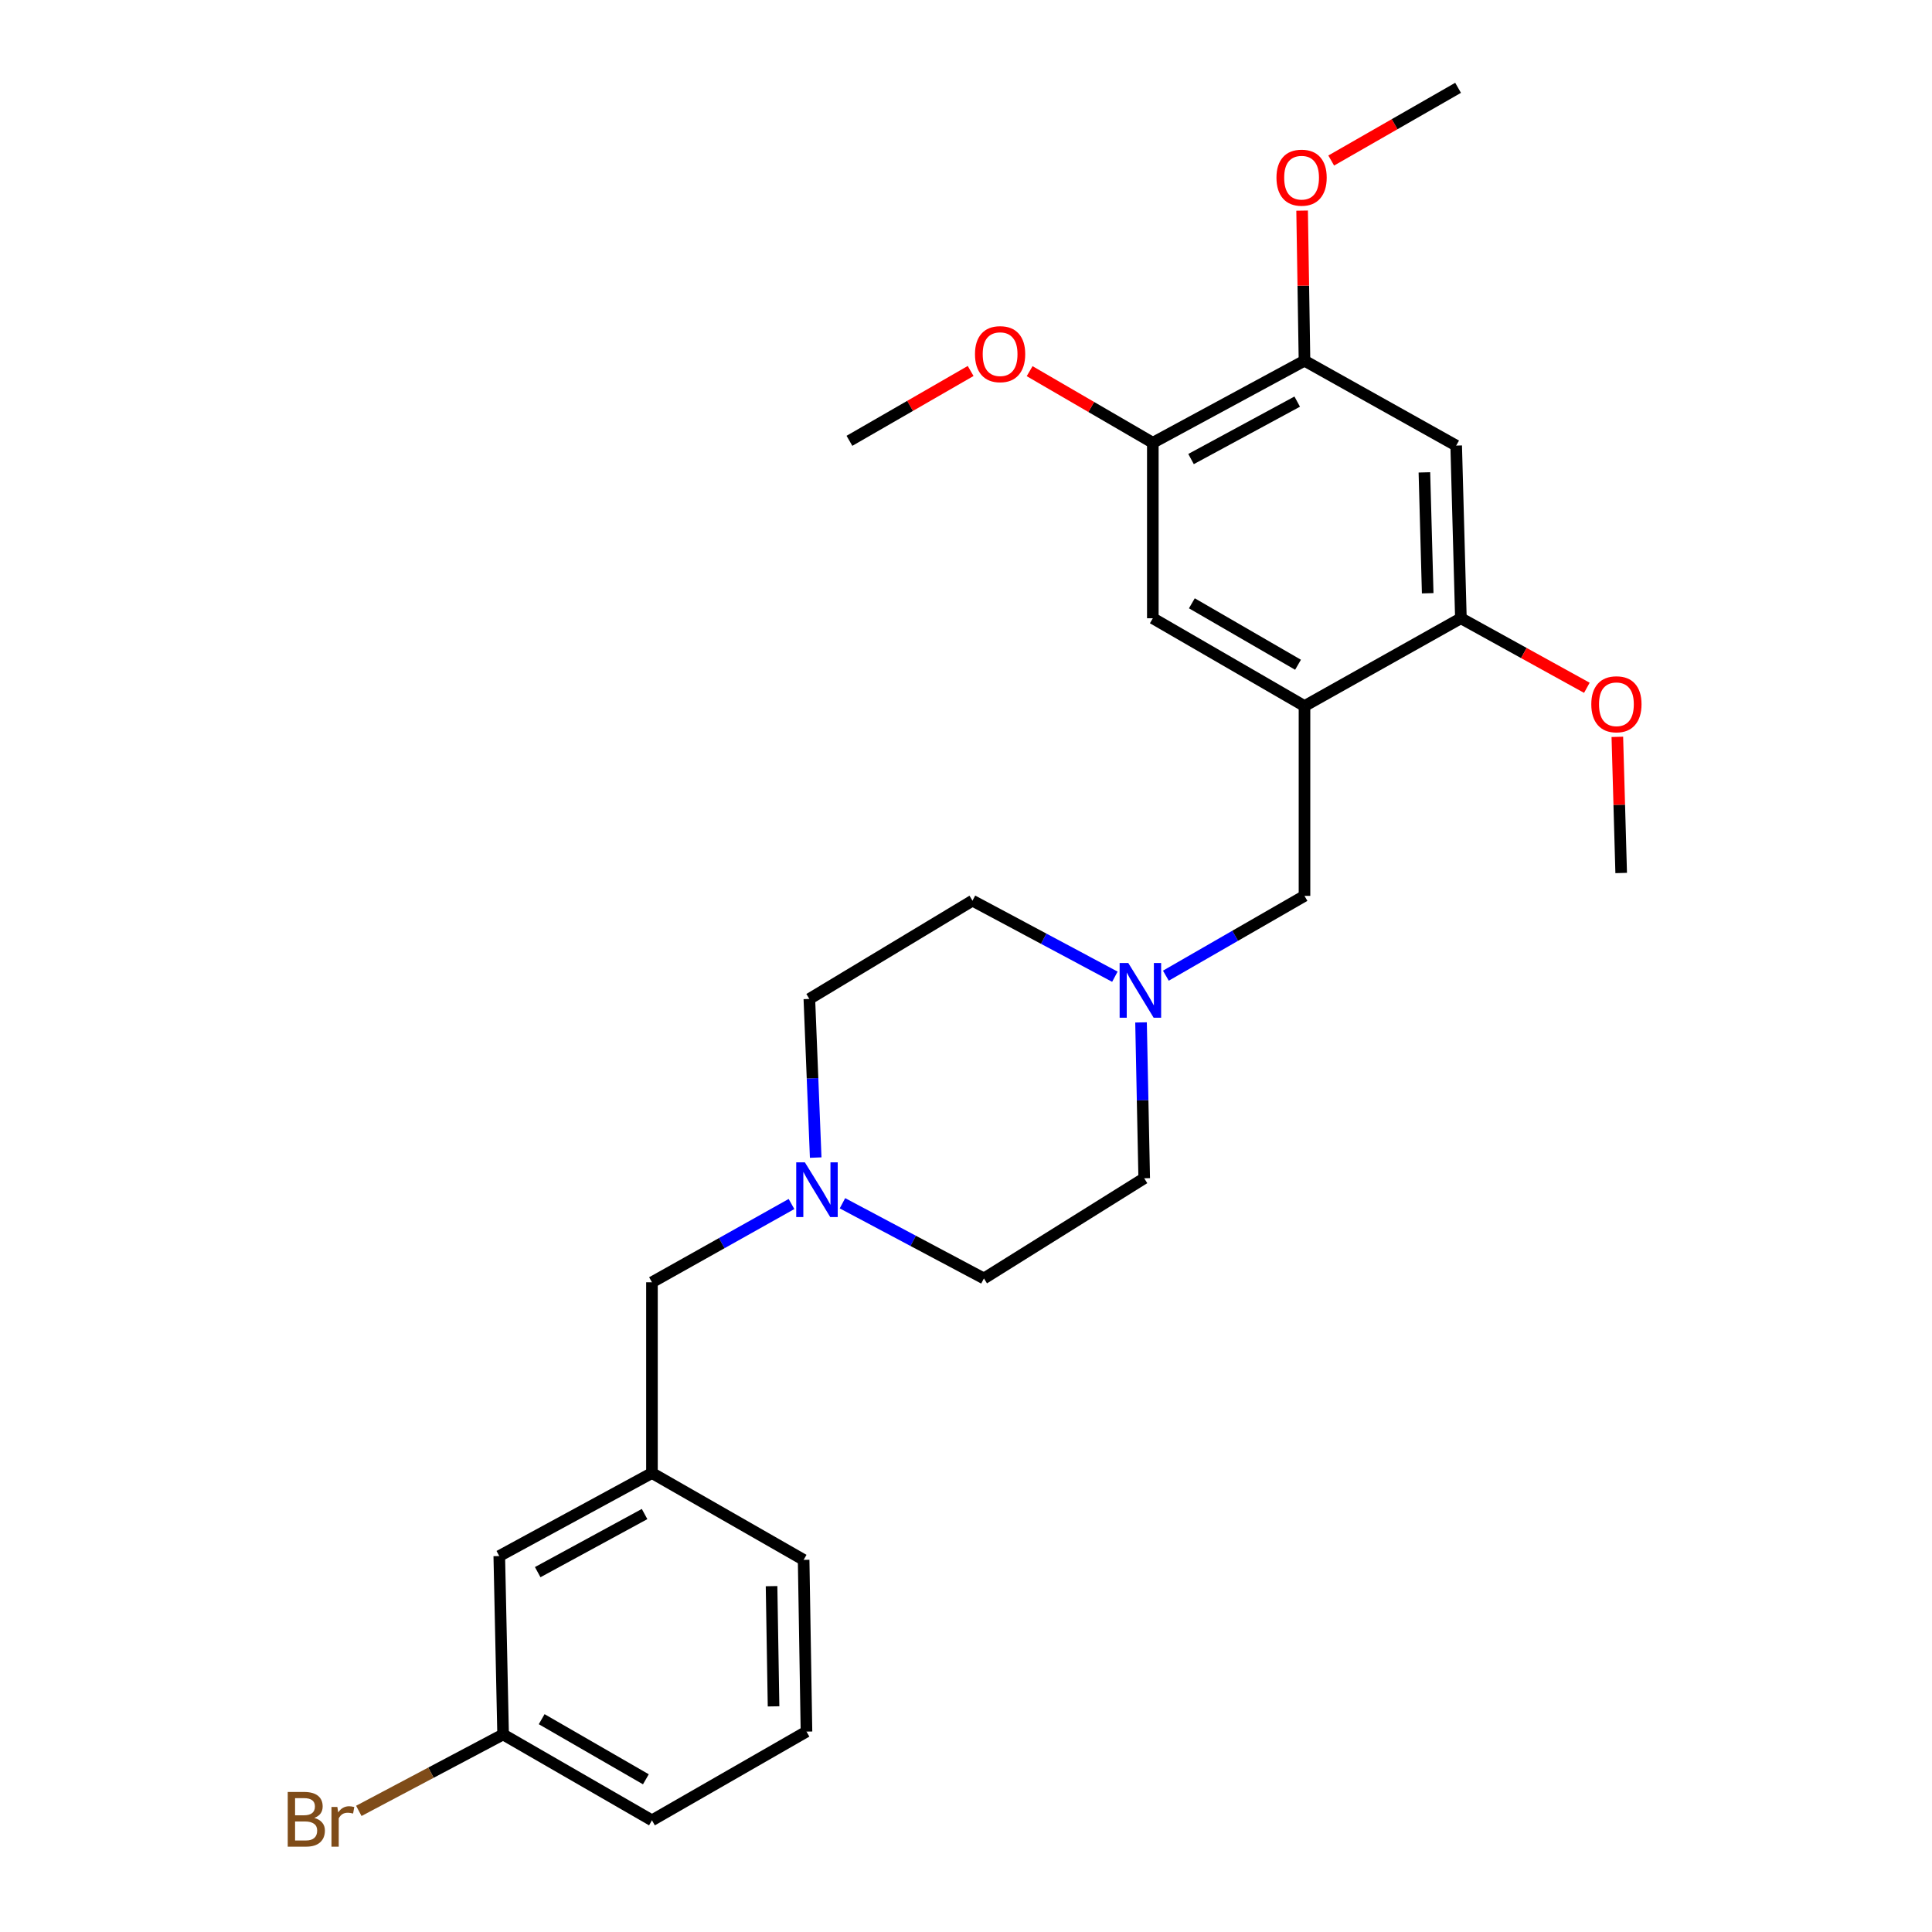 <?xml version='1.0' encoding='iso-8859-1'?>
<svg version='1.1' baseProfile='full'
              xmlns='http://www.w3.org/2000/svg'
                      xmlns:rdkit='http://www.rdkit.org/xml'
                      xmlns:xlink='http://www.w3.org/1999/xlink'
                  xml:space='preserve'
width='1000px' height='1000px' viewBox='0 0 1000 1000'>
<!-- END OF HEADER -->
<rect style='opacity:1.0;fill:#FFFFFF;stroke:none' width='1000' height='1000' x='0' y='0'> </rect>
<path class='bond-1' d='M 675.204,365.456 L 756.158,320.011' style='fill:none;fill-rule:evenodd;stroke:#000000;stroke-width:6px;stroke-linecap:butt;stroke-linejoin:miter;stroke-opacity:1' />
<path class='bond-3' d='M 675.204,365.456 L 596.699,320.011' style='fill:none;fill-rule:evenodd;stroke:#000000;stroke-width:6px;stroke-linecap:butt;stroke-linejoin:miter;stroke-opacity:1' />
<path class='bond-3' d='M 671.857,344.078 L 616.904,312.267' style='fill:none;fill-rule:evenodd;stroke:#000000;stroke-width:6px;stroke-linecap:butt;stroke-linejoin:miter;stroke-opacity:1' />
<path class='bond-7' d='M 675.204,365.456 L 675.204,463.701' style='fill:none;fill-rule:evenodd;stroke:#000000;stroke-width:6px;stroke-linecap:butt;stroke-linejoin:miter;stroke-opacity:1' />
<path class='bond-0' d='M 753.718,230.636 L 756.158,320.011' style='fill:none;fill-rule:evenodd;stroke:#000000;stroke-width:6px;stroke-linecap:butt;stroke-linejoin:miter;stroke-opacity:1' />
<path class='bond-0' d='M 737.266,244.501 L 738.974,307.064' style='fill:none;fill-rule:evenodd;stroke:#000000;stroke-width:6px;stroke-linecap:butt;stroke-linejoin:miter;stroke-opacity:1' />
<path class='bond-26' d='M 753.718,230.636 L 675.204,186.705' style='fill:none;fill-rule:evenodd;stroke:#000000;stroke-width:6px;stroke-linecap:butt;stroke-linejoin:miter;stroke-opacity:1' />
<path class='bond-16' d='M 756.158,320.011 L 788.756,338.006' style='fill:none;fill-rule:evenodd;stroke:#000000;stroke-width:6px;stroke-linecap:butt;stroke-linejoin:miter;stroke-opacity:1' />
<path class='bond-16' d='M 788.756,338.006 L 821.355,356.001' style='fill:none;fill-rule:evenodd;stroke:#FF0000;stroke-width:6px;stroke-linecap:butt;stroke-linejoin:miter;stroke-opacity:1' />
<path class='bond-2' d='M 603.45,505.011 L 639.327,484.356' style='fill:none;fill-rule:evenodd;stroke:#0000FF;stroke-width:6px;stroke-linecap:butt;stroke-linejoin:miter;stroke-opacity:1' />
<path class='bond-2' d='M 639.327,484.356 L 675.204,463.701' style='fill:none;fill-rule:evenodd;stroke:#000000;stroke-width:6px;stroke-linecap:butt;stroke-linejoin:miter;stroke-opacity:1' />
<path class='bond-10' d='M 590.597,529.197 L 591.419,569.533' style='fill:none;fill-rule:evenodd;stroke:#0000FF;stroke-width:6px;stroke-linecap:butt;stroke-linejoin:miter;stroke-opacity:1' />
<path class='bond-10' d='M 591.419,569.533 L 592.241,609.869' style='fill:none;fill-rule:evenodd;stroke:#000000;stroke-width:6px;stroke-linecap:butt;stroke-linejoin:miter;stroke-opacity:1' />
<path class='bond-11' d='M 577.056,505.551 L 540.204,485.865' style='fill:none;fill-rule:evenodd;stroke:#0000FF;stroke-width:6px;stroke-linecap:butt;stroke-linejoin:miter;stroke-opacity:1' />
<path class='bond-11' d='M 540.204,485.865 L 503.352,466.178' style='fill:none;fill-rule:evenodd;stroke:#000000;stroke-width:6px;stroke-linecap:butt;stroke-linejoin:miter;stroke-opacity:1' />
<path class='bond-6' d='M 596.699,320.011 L 596.699,229.178' style='fill:none;fill-rule:evenodd;stroke:#000000;stroke-width:6px;stroke-linecap:butt;stroke-linejoin:miter;stroke-opacity:1' />
<path class='bond-4' d='M 675.204,186.705 L 596.699,229.178' style='fill:none;fill-rule:evenodd;stroke:#000000;stroke-width:6px;stroke-linecap:butt;stroke-linejoin:miter;stroke-opacity:1' />
<path class='bond-4' d='M 671.434,207.874 L 616.481,237.604' style='fill:none;fill-rule:evenodd;stroke:#000000;stroke-width:6px;stroke-linecap:butt;stroke-linejoin:miter;stroke-opacity:1' />
<path class='bond-17' d='M 675.204,186.705 L 674.588,147.858' style='fill:none;fill-rule:evenodd;stroke:#000000;stroke-width:6px;stroke-linecap:butt;stroke-linejoin:miter;stroke-opacity:1' />
<path class='bond-17' d='M 674.588,147.858 L 673.971,109.012' style='fill:none;fill-rule:evenodd;stroke:#FF0000;stroke-width:6px;stroke-linecap:butt;stroke-linejoin:miter;stroke-opacity:1' />
<path class='bond-5' d='M 422.201,599.164 L 420.561,558.104' style='fill:none;fill-rule:evenodd;stroke:#0000FF;stroke-width:6px;stroke-linecap:butt;stroke-linejoin:miter;stroke-opacity:1' />
<path class='bond-5' d='M 420.561,558.104 L 418.921,517.044' style='fill:none;fill-rule:evenodd;stroke:#000000;stroke-width:6px;stroke-linecap:butt;stroke-linejoin:miter;stroke-opacity:1' />
<path class='bond-8' d='M 409.677,623.193 L 373.565,643.45' style='fill:none;fill-rule:evenodd;stroke:#0000FF;stroke-width:6px;stroke-linecap:butt;stroke-linejoin:miter;stroke-opacity:1' />
<path class='bond-8' d='M 373.565,643.45 L 337.453,663.707' style='fill:none;fill-rule:evenodd;stroke:#000000;stroke-width:6px;stroke-linecap:butt;stroke-linejoin:miter;stroke-opacity:1' />
<path class='bond-27' d='M 436.052,622.804 L 472.665,642.265' style='fill:none;fill-rule:evenodd;stroke:#0000FF;stroke-width:6px;stroke-linecap:butt;stroke-linejoin:miter;stroke-opacity:1' />
<path class='bond-27' d='M 472.665,642.265 L 509.278,661.725' style='fill:none;fill-rule:evenodd;stroke:#000000;stroke-width:6px;stroke-linecap:butt;stroke-linejoin:miter;stroke-opacity:1' />
<path class='bond-18' d='M 596.699,229.178 L 564.819,210.646' style='fill:none;fill-rule:evenodd;stroke:#000000;stroke-width:6px;stroke-linecap:butt;stroke-linejoin:miter;stroke-opacity:1' />
<path class='bond-18' d='M 564.819,210.646 L 532.938,192.114' style='fill:none;fill-rule:evenodd;stroke:#FF0000;stroke-width:6px;stroke-linecap:butt;stroke-linejoin:miter;stroke-opacity:1' />
<path class='bond-9' d='M 337.453,663.707 L 337.453,762.439' style='fill:none;fill-rule:evenodd;stroke:#000000;stroke-width:6px;stroke-linecap:butt;stroke-linejoin:miter;stroke-opacity:1' />
<path class='bond-14' d='M 337.453,762.439 L 258.425,805.406' style='fill:none;fill-rule:evenodd;stroke:#000000;stroke-width:6px;stroke-linecap:butt;stroke-linejoin:miter;stroke-opacity:1' />
<path class='bond-14' d='M 333.635,783.665 L 278.315,813.742' style='fill:none;fill-rule:evenodd;stroke:#000000;stroke-width:6px;stroke-linecap:butt;stroke-linejoin:miter;stroke-opacity:1' />
<path class='bond-21' d='M 337.453,762.439 L 415.958,807.379' style='fill:none;fill-rule:evenodd;stroke:#000000;stroke-width:6px;stroke-linecap:butt;stroke-linejoin:miter;stroke-opacity:1' />
<path class='bond-12' d='M 592.241,609.869 L 509.278,661.725' style='fill:none;fill-rule:evenodd;stroke:#000000;stroke-width:6px;stroke-linecap:butt;stroke-linejoin:miter;stroke-opacity:1' />
<path class='bond-13' d='M 503.352,466.178 L 418.921,517.044' style='fill:none;fill-rule:evenodd;stroke:#000000;stroke-width:6px;stroke-linecap:butt;stroke-linejoin:miter;stroke-opacity:1' />
<path class='bond-15' d='M 258.425,805.406 L 260.406,897.754' style='fill:none;fill-rule:evenodd;stroke:#000000;stroke-width:6px;stroke-linecap:butt;stroke-linejoin:miter;stroke-opacity:1' />
<path class='bond-19' d='M 260.406,897.754 L 223.062,917.531' style='fill:none;fill-rule:evenodd;stroke:#000000;stroke-width:6px;stroke-linecap:butt;stroke-linejoin:miter;stroke-opacity:1' />
<path class='bond-19' d='M 223.062,917.531 L 185.717,937.308' style='fill:none;fill-rule:evenodd;stroke:#7F4C19;stroke-width:6px;stroke-linecap:butt;stroke-linejoin:miter;stroke-opacity:1' />
<path class='bond-28' d='M 260.406,897.754 L 337.453,942.199' style='fill:none;fill-rule:evenodd;stroke:#000000;stroke-width:6px;stroke-linecap:butt;stroke-linejoin:miter;stroke-opacity:1' />
<path class='bond-28' d='M 280.37,889.847 L 334.303,920.958' style='fill:none;fill-rule:evenodd;stroke:#000000;stroke-width:6px;stroke-linecap:butt;stroke-linejoin:miter;stroke-opacity:1' />
<path class='bond-24' d='M 837.132,381.393 L 838.127,416.626' style='fill:none;fill-rule:evenodd;stroke:#FF0000;stroke-width:6px;stroke-linecap:butt;stroke-linejoin:miter;stroke-opacity:1' />
<path class='bond-24' d='M 838.127,416.626 L 839.121,451.859' style='fill:none;fill-rule:evenodd;stroke:#000000;stroke-width:6px;stroke-linecap:butt;stroke-linejoin:miter;stroke-opacity:1' />
<path class='bond-23' d='M 689.033,83.092 L 721.867,64.273' style='fill:none;fill-rule:evenodd;stroke:#FF0000;stroke-width:6px;stroke-linecap:butt;stroke-linejoin:miter;stroke-opacity:1' />
<path class='bond-23' d='M 721.867,64.273 L 754.7,45.455' style='fill:none;fill-rule:evenodd;stroke:#000000;stroke-width:6px;stroke-linecap:butt;stroke-linejoin:miter;stroke-opacity:1' />
<path class='bond-25' d='M 502.402,192.017 L 471.037,210.092' style='fill:none;fill-rule:evenodd;stroke:#FF0000;stroke-width:6px;stroke-linecap:butt;stroke-linejoin:miter;stroke-opacity:1' />
<path class='bond-25' d='M 471.037,210.092 L 439.671,228.168' style='fill:none;fill-rule:evenodd;stroke:#000000;stroke-width:6px;stroke-linecap:butt;stroke-linejoin:miter;stroke-opacity:1' />
<path class='bond-20' d='M 417.435,896.268 L 415.958,807.379' style='fill:none;fill-rule:evenodd;stroke:#000000;stroke-width:6px;stroke-linecap:butt;stroke-linejoin:miter;stroke-opacity:1' />
<path class='bond-20' d='M 400.391,883.214 L 399.357,820.991' style='fill:none;fill-rule:evenodd;stroke:#000000;stroke-width:6px;stroke-linecap:butt;stroke-linejoin:miter;stroke-opacity:1' />
<path class='bond-22' d='M 417.435,896.268 L 337.453,942.199' style='fill:none;fill-rule:evenodd;stroke:#000000;stroke-width:6px;stroke-linecap:butt;stroke-linejoin:miter;stroke-opacity:1' />
<path  class='atom-3' d='M 583.999 498.445
L 593.279 513.445
Q 594.199 514.925, 595.679 517.605
Q 597.159 520.285, 597.239 520.445
L 597.239 498.445
L 600.999 498.445
L 600.999 526.765
L 597.119 526.765
L 587.159 510.365
Q 585.999 508.445, 584.759 506.245
Q 583.559 504.045, 583.199 503.365
L 583.199 526.765
L 579.519 526.765
L 579.519 498.445
L 583.999 498.445
' fill='#0000FF'/>
<path  class='atom-6' d='M 416.605 601.635
L 425.885 616.635
Q 426.805 618.115, 428.285 620.795
Q 429.765 623.475, 429.845 623.635
L 429.845 601.635
L 433.605 601.635
L 433.605 629.955
L 429.725 629.955
L 419.765 613.555
Q 418.605 611.635, 417.365 609.435
Q 416.165 607.235, 415.805 606.555
L 415.805 629.955
L 412.125 629.955
L 412.125 601.635
L 416.605 601.635
' fill='#0000FF'/>
<path  class='atom-17' d='M 823.654 364.526
Q 823.654 357.726, 827.014 353.926
Q 830.374 350.126, 836.654 350.126
Q 842.934 350.126, 846.294 353.926
Q 849.654 357.726, 849.654 364.526
Q 849.654 371.406, 846.254 375.326
Q 842.854 379.206, 836.654 379.206
Q 830.414 379.206, 827.014 375.326
Q 823.654 371.446, 823.654 364.526
M 836.654 376.006
Q 840.974 376.006, 843.294 373.126
Q 845.654 370.206, 845.654 364.526
Q 845.654 358.966, 843.294 356.166
Q 840.974 353.326, 836.654 353.326
Q 832.334 353.326, 829.974 356.126
Q 827.654 358.926, 827.654 364.526
Q 827.654 370.246, 829.974 373.126
Q 832.334 376.006, 836.654 376.006
' fill='#FF0000'/>
<path  class='atom-18' d='M 660.699 91.961
Q 660.699 85.161, 664.059 81.361
Q 667.419 77.561, 673.699 77.561
Q 679.979 77.561, 683.339 81.361
Q 686.699 85.161, 686.699 91.961
Q 686.699 98.841, 683.299 102.761
Q 679.899 106.641, 673.699 106.641
Q 667.459 106.641, 664.059 102.761
Q 660.699 98.881, 660.699 91.961
M 673.699 103.441
Q 678.019 103.441, 680.339 100.561
Q 682.699 97.641, 682.699 91.961
Q 682.699 86.401, 680.339 83.601
Q 678.019 80.761, 673.699 80.761
Q 669.379 80.761, 667.019 83.561
Q 664.699 86.361, 664.699 91.961
Q 664.699 97.681, 667.019 100.561
Q 669.379 103.441, 673.699 103.441
' fill='#FF0000'/>
<path  class='atom-19' d='M 504.652 183.308
Q 504.652 176.508, 508.012 172.708
Q 511.372 168.908, 517.652 168.908
Q 523.932 168.908, 527.292 172.708
Q 530.652 176.508, 530.652 183.308
Q 530.652 190.188, 527.252 194.108
Q 523.852 197.988, 517.652 197.988
Q 511.412 197.988, 508.012 194.108
Q 504.652 190.228, 504.652 183.308
M 517.652 194.788
Q 521.972 194.788, 524.292 191.908
Q 526.652 188.988, 526.652 183.308
Q 526.652 177.748, 524.292 174.948
Q 521.972 172.108, 517.652 172.108
Q 513.332 172.108, 510.972 174.908
Q 508.652 177.708, 508.652 183.308
Q 508.652 189.028, 510.972 191.908
Q 513.332 194.788, 517.652 194.788
' fill='#FF0000'/>
<path  class='atom-20' d='M 162.691 940.955
Q 165.411 941.715, 166.771 943.395
Q 168.171 945.035, 168.171 947.475
Q 168.171 951.395, 165.651 953.635
Q 163.171 955.835, 158.451 955.835
L 148.931 955.835
L 148.931 927.515
L 157.291 927.515
Q 162.131 927.515, 164.571 929.475
Q 167.011 931.435, 167.011 935.035
Q 167.011 939.315, 162.691 940.955
M 152.731 930.715
L 152.731 939.595
L 157.291 939.595
Q 160.091 939.595, 161.531 938.475
Q 163.011 937.315, 163.011 935.035
Q 163.011 930.715, 157.291 930.715
L 152.731 930.715
M 158.451 952.635
Q 161.211 952.635, 162.691 951.315
Q 164.171 949.995, 164.171 947.475
Q 164.171 945.155, 162.531 943.995
Q 160.931 942.795, 157.851 942.795
L 152.731 942.795
L 152.731 952.635
L 158.451 952.635
' fill='#7F4C19'/>
<path  class='atom-20' d='M 174.611 935.275
L 175.051 938.115
Q 177.211 934.915, 180.731 934.915
Q 181.851 934.915, 183.371 935.315
L 182.771 938.675
Q 181.051 938.275, 180.091 938.275
Q 178.411 938.275, 177.291 938.955
Q 176.211 939.595, 175.331 941.155
L 175.331 955.835
L 171.571 955.835
L 171.571 935.275
L 174.611 935.275
' fill='#7F4C19'/>
</svg>
